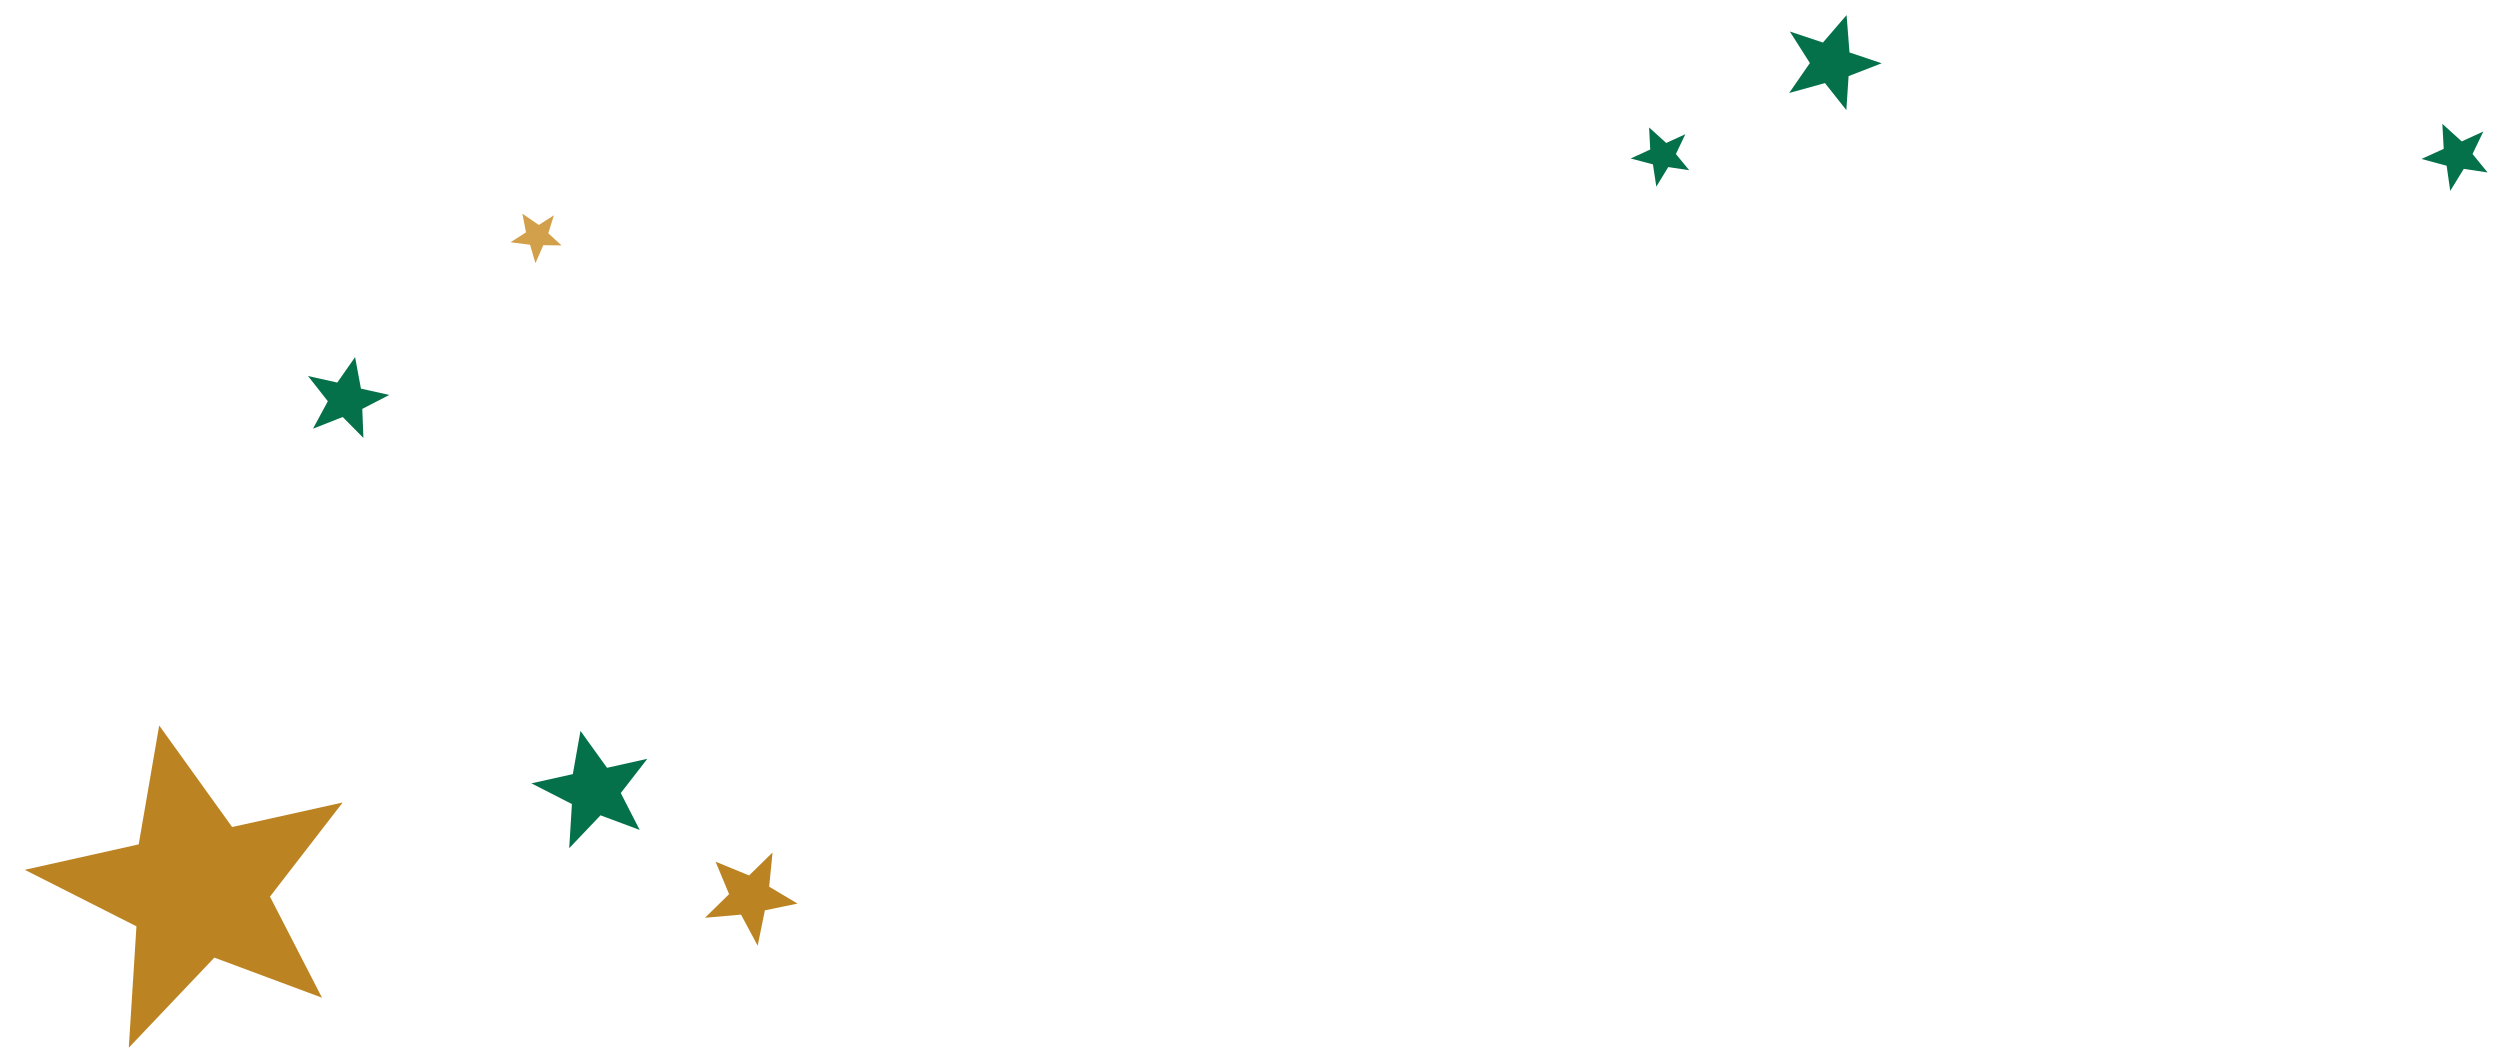 <?xml version="1.0" encoding="utf-8"?>
<!-- Generator: Adobe Illustrator 26.1.0, SVG Export Plug-In . SVG Version: 6.00 Build 0)  -->
<svg version="1.1" xmlns="http://www.w3.org/2000/svg" xmlns:xlink="http://www.w3.org/1999/xlink" x="0px" y="0px"
	 viewBox="0 0 1110.3 471.4" style="enable-background:new 0 0 1110.3 471.4;" xml:space="preserve">
<style type="text/css">
	.st0{fill:#04714A;}
	.st1{fill:#BC8322;}
	.st2{fill:#D2A04A;}
</style>
<g id="sd1bg_x5F_2-8">
	<path id="Path_4370" class="st0" d="M820.1,6.7l1.3,16.6l14.3,4.8L821,33.8l-1,15.1l-9.5-12l-15.9,4.4l9.2-13.3L794.9,14l14.7,4.9
		L820.1,6.7z"/>
</g>
<g id="sd1bg_x5F_2-7">
	<path id="Path_38842" class="st0" d="M1084.7,55l8.6,7.8l9.6-4.4l-4.8,10l6.7,8.2l-10.6-1.6l-6,9.8l-1.6-11.2l-11.2-3l9.9-4.5
		L1084.7,55z"/>
</g>
<g id="sd1bg_x5F_2-6">
	<path id="Path_4363" class="st1" d="M317.8,382.7l14.9,6.1l10.4-10.2l-1.5,15.2l12.6,7.5l-14.5,3l-3.2,15.7l-7.4-13.8l-16,1.4
		l10.7-10.5L317.8,382.7z"/>
</g>
<g id="sd1bg_x5F_2-5">
	<path id="Path_4251" class="st1" d="M70.7,322.2l32.4,45.1l49.1-10.9l-32.3,41.8l23.1,44.9l-47.8-17.8l-38,40l3.4-53.9L11,386.3
		L61.6,375L70.7,322.2z"/>
</g>
<g id="sd1bg_x5F_2-4">
	<path id="Path_4261" class="st0" d="M257.8,324.6l11.8,16.4l17.9-4l-11.8,15.2l8.4,16.4l-17.4-6.5l-13.9,14.6l1.2-19.6l-18-9.2
		l18.4-4.1L257.8,324.6z"/>
</g>
<g id="sd1bg_x5F_2-3">
	<path id="Path_38811" class="st0" d="M157.7,158.6l2.6,14l12.6,2.8l-12,6.2l0.5,12.9l-9.2-9.3l-13.2,5.2l6.6-12.2l-8.8-11.2l13,2.9
		L157.7,158.6z"/>
</g>
<g id="sd1bg_x5F_2-2">
	<path id="Path_4374" class="st0" d="M732.4,56.6l7.6,6.9l8.5-3.9l-4.2,8.8l5.9,7.2l-9.3-1.4l-5.3,8.7l-1.5-9.9l-9.9-2.6l8.7-4
		L732.4,56.6z"/>
</g>
<g id="sd1bg_x5F_2-1">
	<path id="Path_4375" class="st2" d="M232,94.9l7.3,5l6.7-4.3l-2.5,8l5.9,5.4l-8.1-0.1l-3.5,8l-2.4-8.2l-8.7-1.1l6.9-4.4L232,94.9z"
		/>
</g>
</svg>
